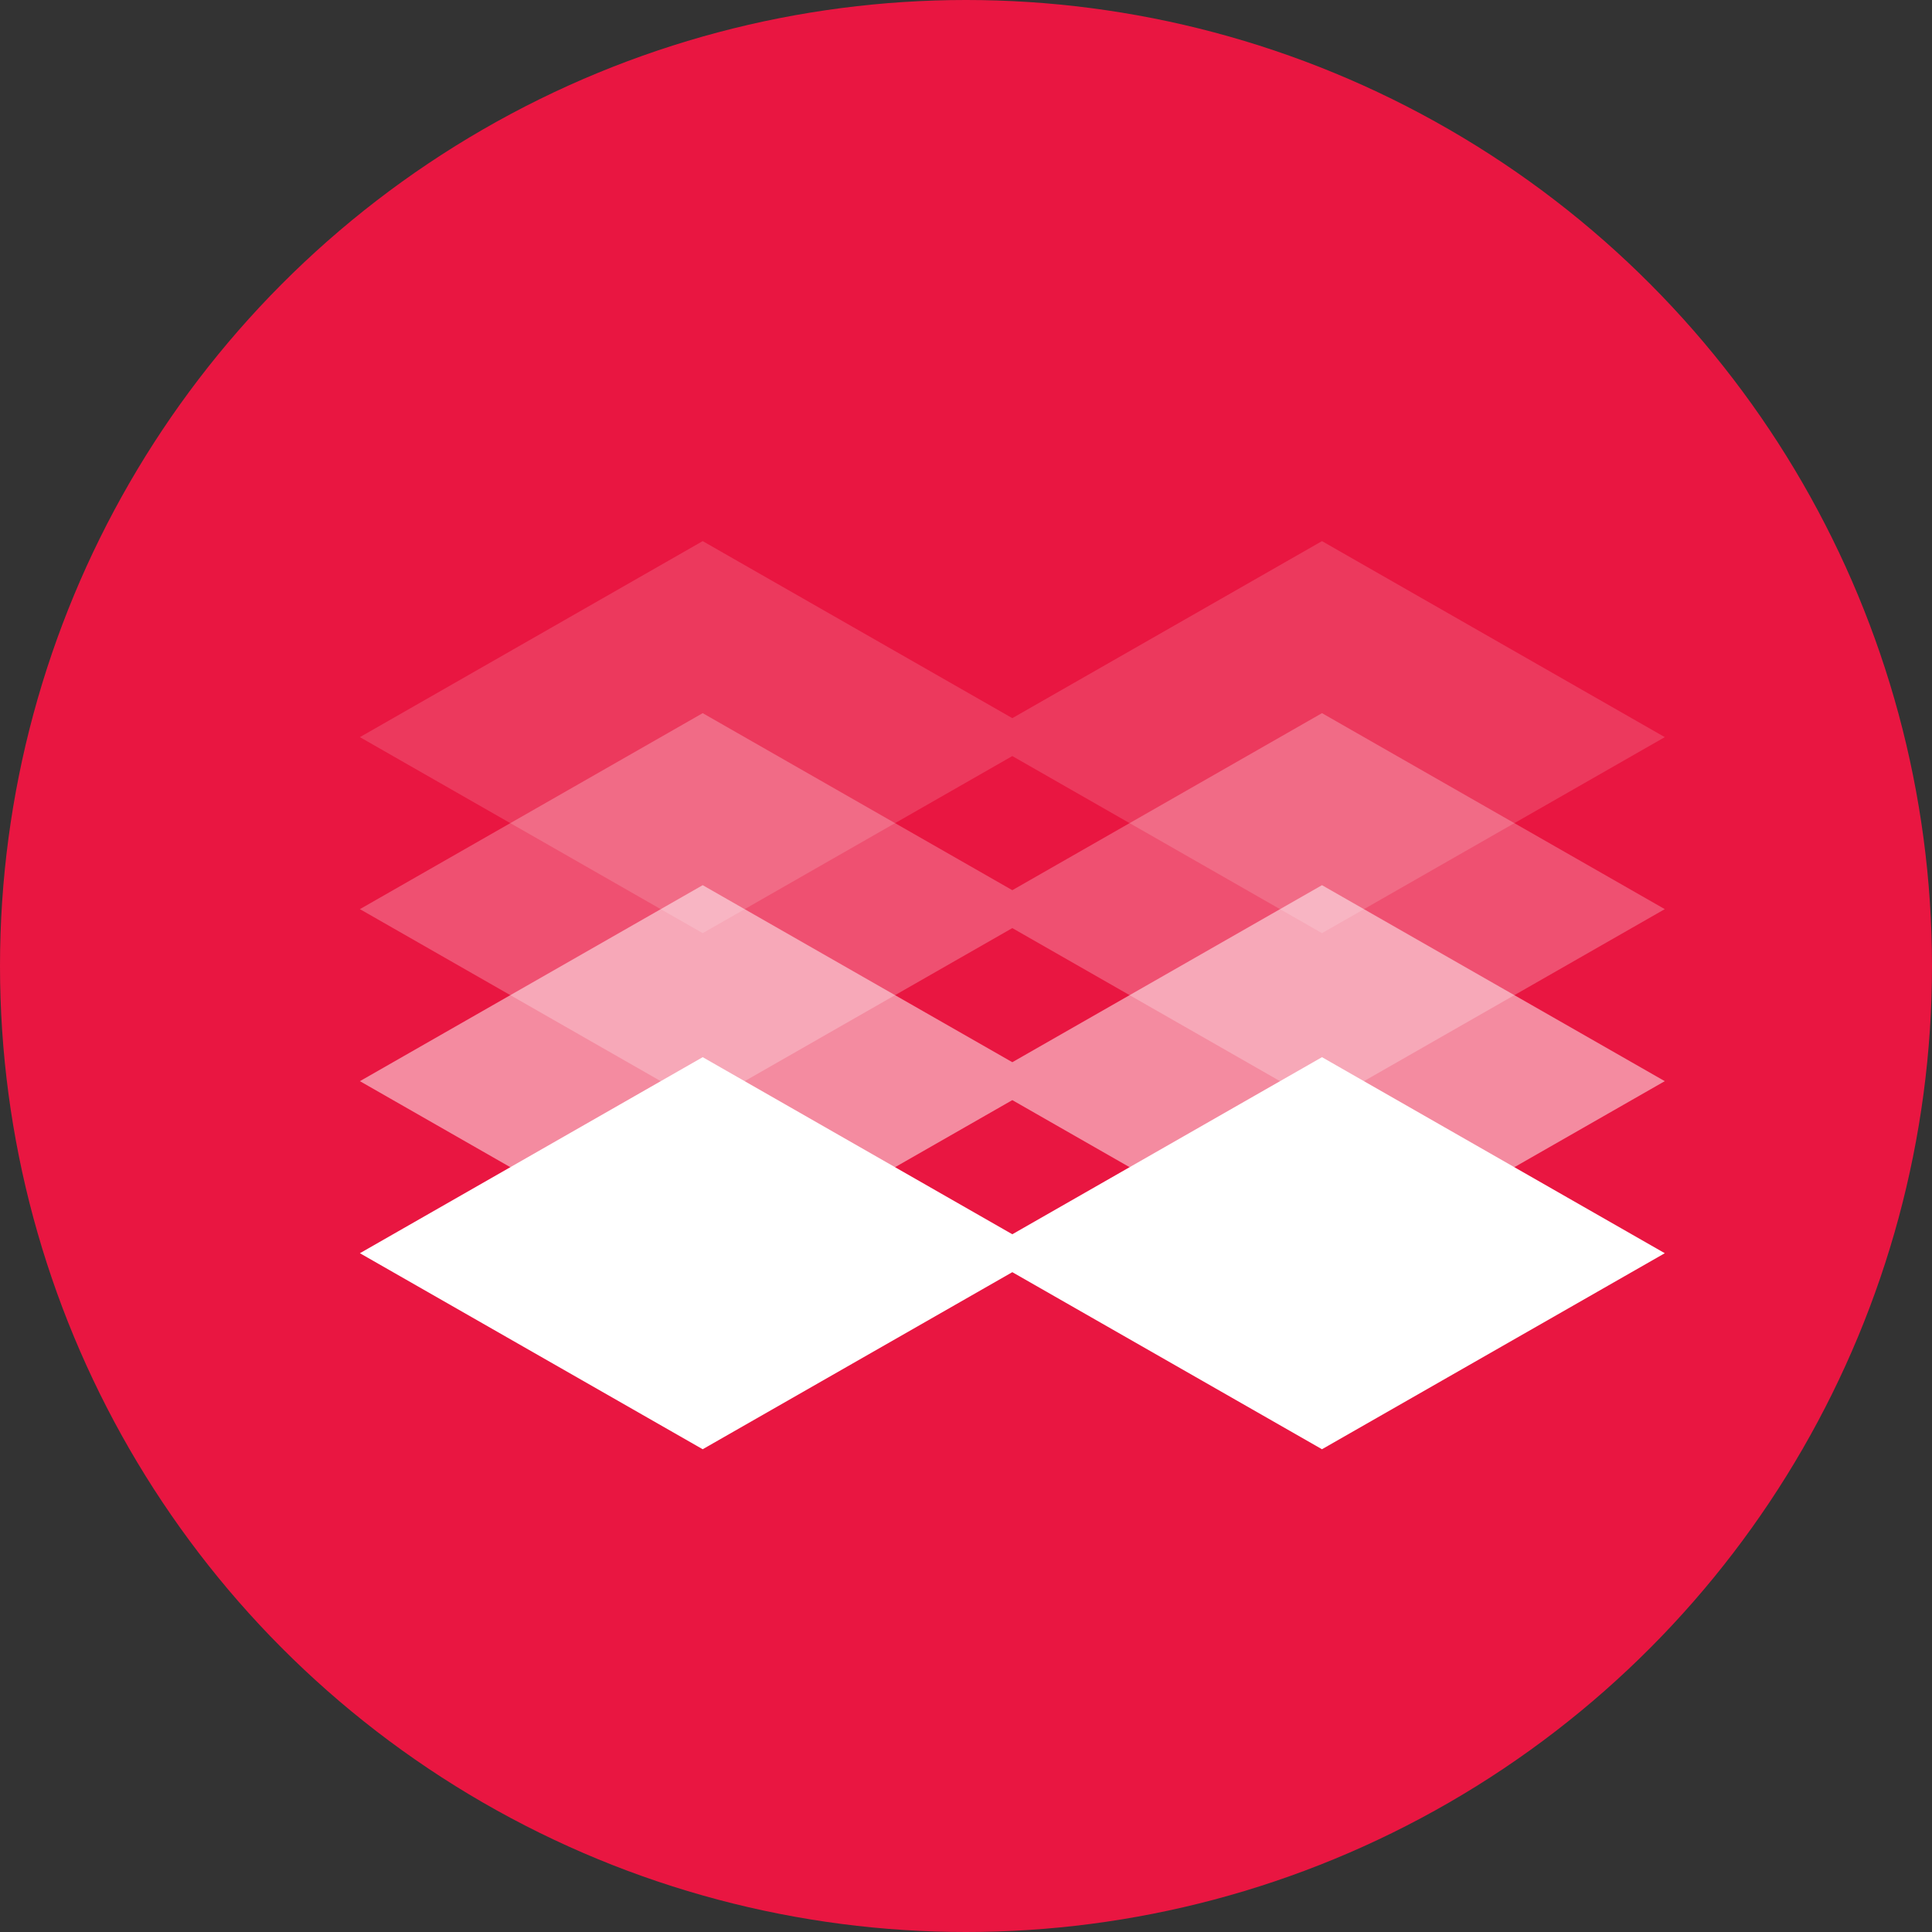 <svg width="74" height="74" viewBox="0 0 74 74" fill="none" xmlns="http://www.w3.org/2000/svg">
<rect x="0" y="0" width="74" height="74" fill="#333333" stroke="none"/>
<circle cx="37" cy="37" r="37" fill="#E91641"/>
<g clip-path="url(#clip0_585_1555)">
<path opacity="0.15" d="M63.765 28.234L50.635 35.742L38.774 28.959L26.915 35.742L13.785 28.234L26.915 20.726L38.774 27.507L50.635 20.726L63.765 28.234Z" fill="white"/>
<path opacity="0.25" d="M63.765 34.822L50.635 42.33L38.774 35.548L26.915 42.33L13.785 34.822L26.915 27.315L38.774 34.096L50.635 27.315L63.765 34.822Z" fill="white"/>
<path opacity="0.5" d="M63.765 41.411L50.635 48.92L38.774 42.137L26.915 48.92L13.785 41.411L26.915 33.904L38.774 40.685L50.635 33.904L63.765 41.411Z" fill="white"/>
<path d="M63.765 48.001L50.635 55.509L38.774 48.727L26.915 55.509L13.785 48.001L26.915 40.492L38.774 47.275L50.635 40.492L63.765 48.001Z" fill="white"/>
</g>
<defs>
<clipPath id="clip0_585_1555">
<rect width="52.712" height="52.712" fill="white" transform="translate(11.15 11.151)"/>
</clipPath>
</defs>
</svg>
